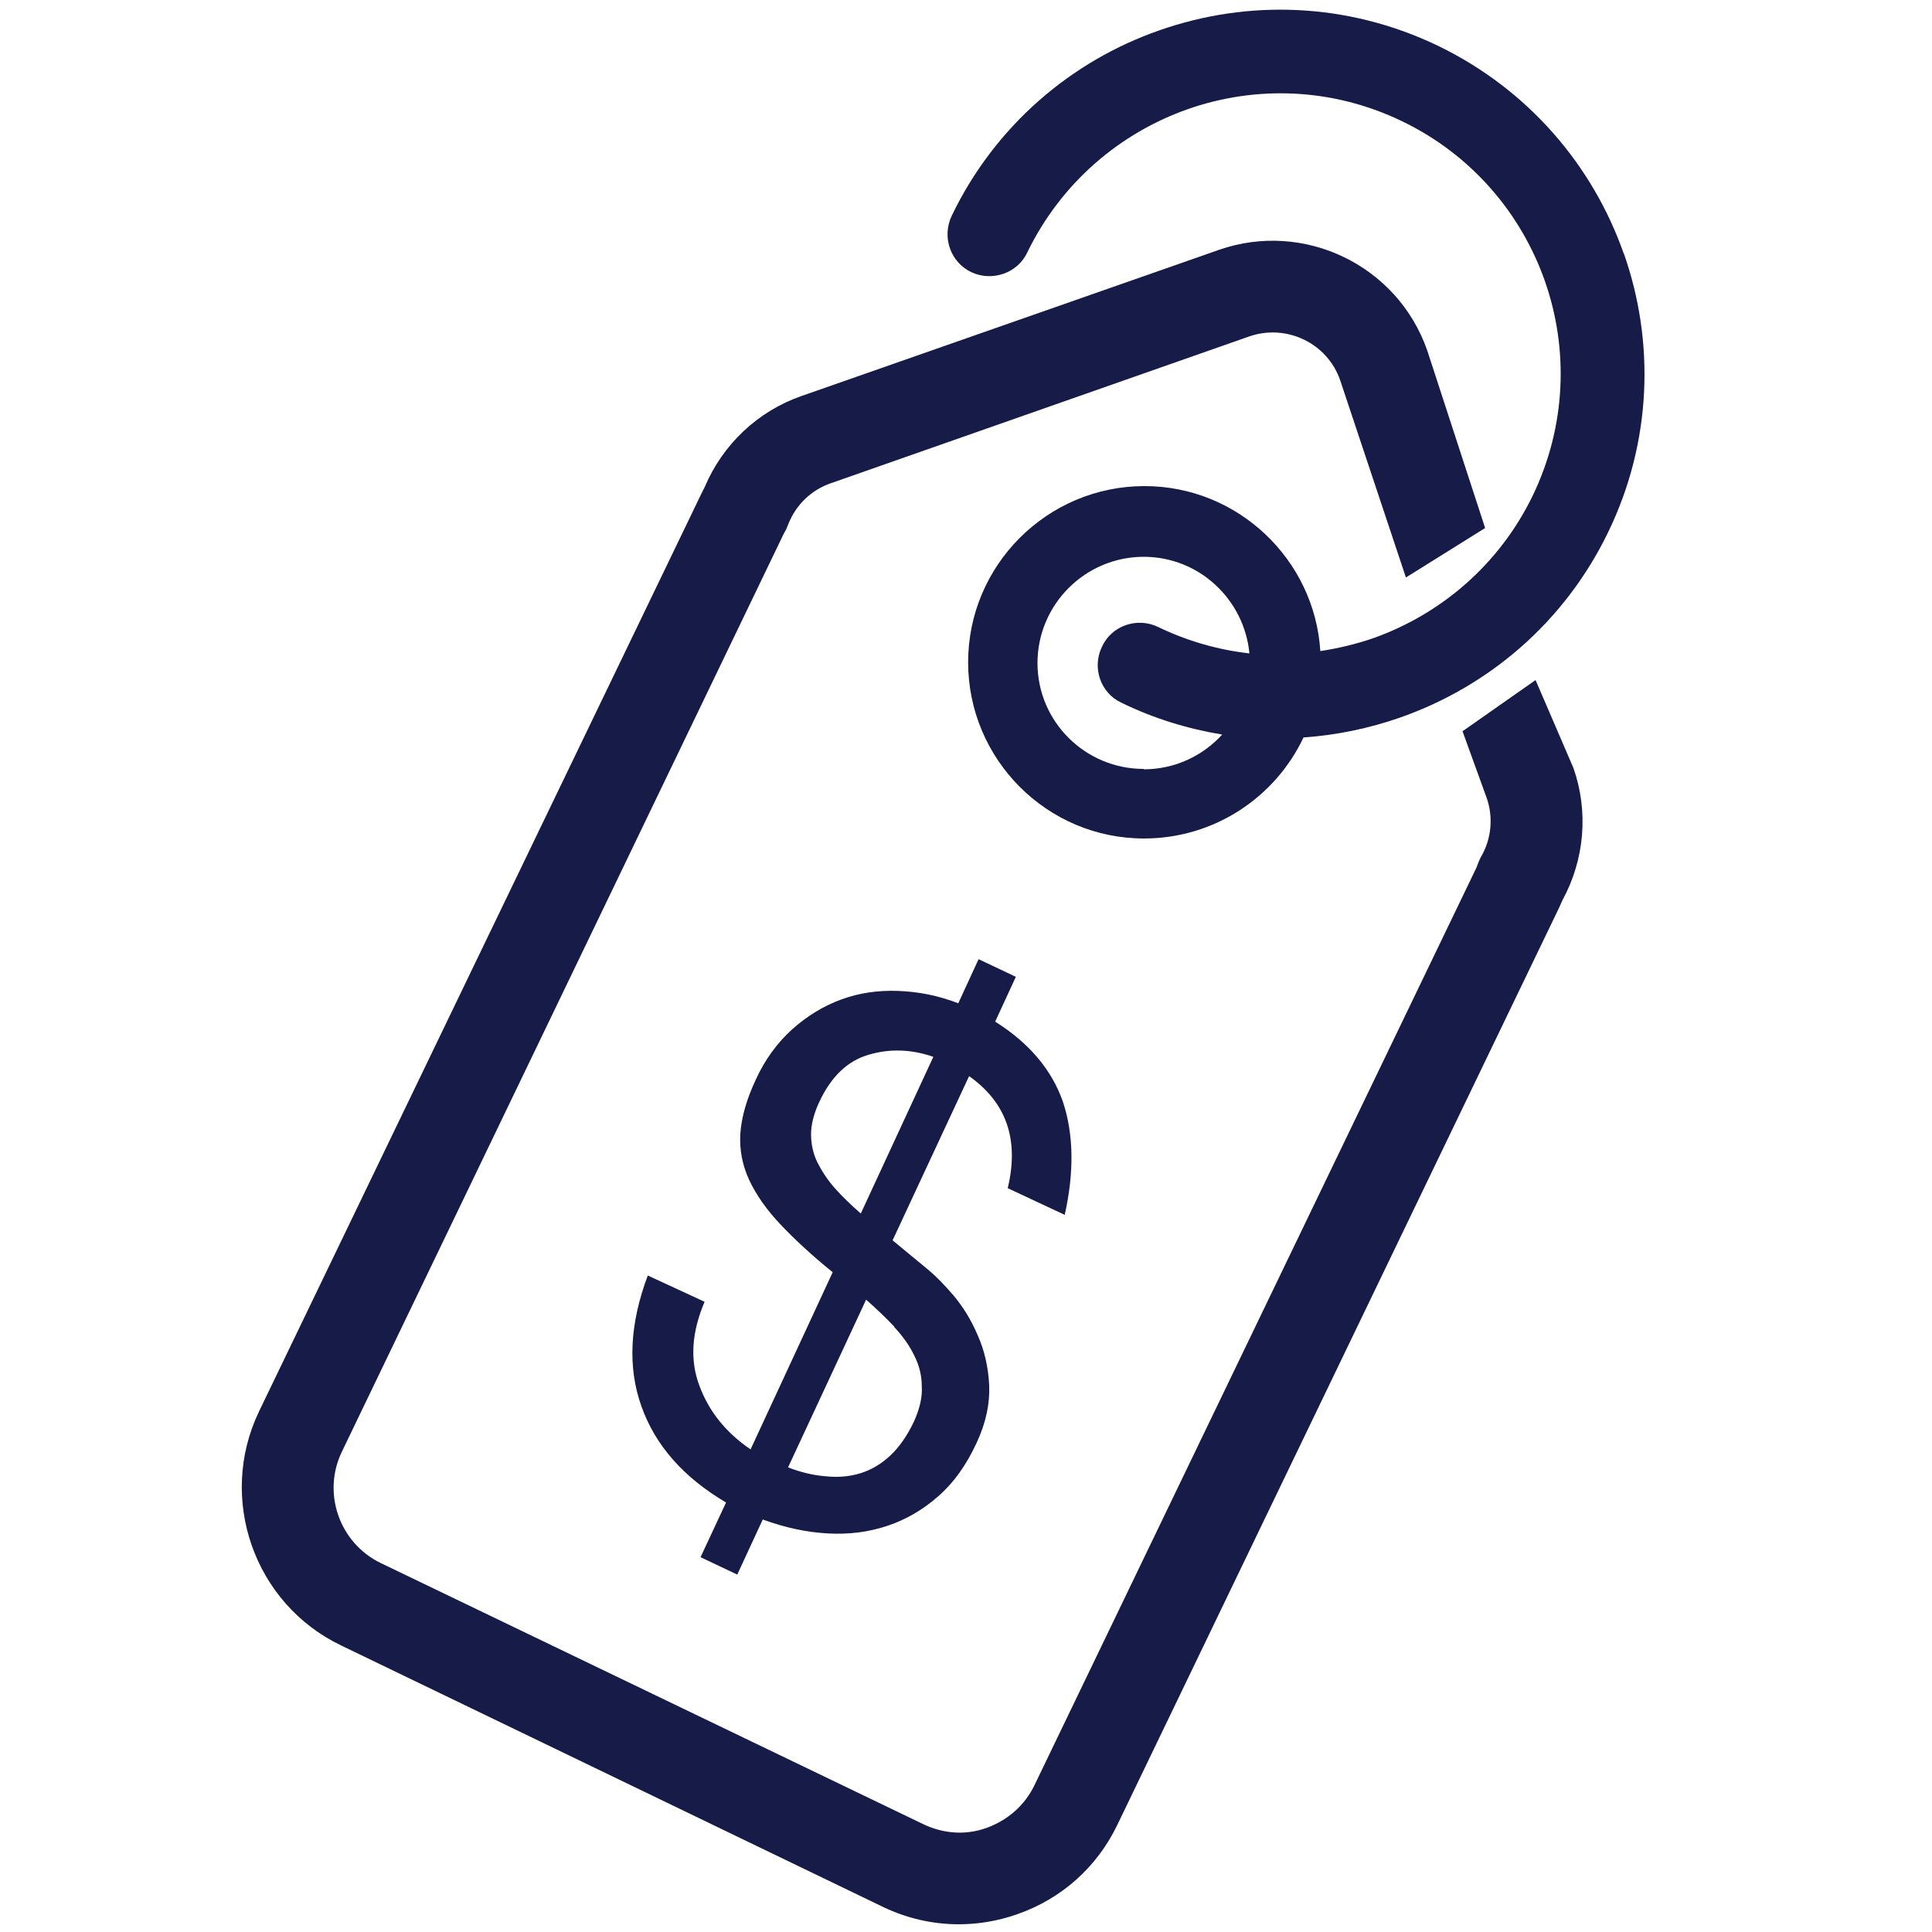<svg xmlns="http://www.w3.org/2000/svg" viewBox="0 0 1000 1000"><path fill="#161B47" d="M840.5 131.4c-16-45.6-49.3-85-96.2-107.7-47-22.6-98.6-24-144.2-8-45.4 15.8-85 49.2-107.5 96-5.2 11-.7 24 10.2 29.2 10.8 5 24 .5 29-10.4 17.5-36 48-61.7 83-74s74.7-11.2 110.8 6.2c36 17.3 61.7 47.7 74 82.7s11.2 74.8-6.2 111c-17.4 36-47.8 61.6-82.8 74-8.8 3-18 5.2-27.2 6.6-3-47.5-42.7-85.4-91-85.4-50.4 0-91.3 41-91.3 91.2s40.8 91.2 91 91.2c36.5 0 68-21.4 82.6-52.3 17.2-1.2 34-4.7 50-10.3 45.7-16 85.2-49.3 107.8-96.2 22.6-46.8 24-98.5 8-144v.2zM592 398c-30.3 0-55-24.5-55-54.8s24.7-55 55-55c28.6 0 52 22 54.7 50-16-1.8-32-6.3-47.3-13.7-10.8-5.2-24-.7-29 10.2-5.3 10.8-.8 24 10 29 17 8.3 34.6 13.6 52.2 16.5-10 11-24.5 18-40.6 18v-.2z"/><path fill="#161B47" d="M794.8 352L757 378.5l12.5 34.5c3.5 10 2.5 21.3-3 30.6l-.7 1.4-.6 1.5-1 2.6-228.8 475c-5 10.3-13.7 18-24.7 22s-22.6 3-33-2L197 809c-21.4-10.4-30.4-36.3-20-57.7l228.5-474.7 1.4-2.6.6-1.4.6-1.5c4-10 12-17.6 22-21l216.6-76c19.2-6.6 40.4 3.5 47 22.8l34 102 41-25.6-30-92c-15.4-44-63.7-67.3-107.7-52L414.8 205c-22.5 7.8-40.7 25-50 47l-2 4L134 730.7c-21.5 45-2.5 99.4 42.6 121L457 987c12.5 6 25.8 9 39.3 9 10 0 20.3-1.7 30.2-5.2 23-8 41.3-24.4 51.8-46.2L807 469.8l1.8-4c11.4-21 13.5-45.8 5.6-68.3L794.8 352z"/><path fill="#161B47" d="M506.5 496.5L496 519.3c-10.3-4-20.6-6-31-6.4s-20.2 1-29.5 4.4c-9.3 3.4-17.8 8.6-25.5 15.5-7.7 7-14 15.5-18.8 26-4.7 10-7.4 19.3-8 28-.5 8.2 1 16.3 4.6 24 3.6 7.7 9 15.4 16.2 23s16.2 16 27 24.7l-42.5 91.7c-12.8-8.7-21.6-19.7-26.5-33-5-13.2-4-27.7 2.7-43.4l-29.4-13.6c-9.4 25-10.5 47.6-3.3 67.7 7.2 20.3 21.8 36.8 43.8 49.8L362.6 806l19 9 13.2-28.5c11.5 4.2 22.7 6.6 33.7 7.2 11 .6 21.2-.7 31-4 9.5-3.2 18.3-8.3 26.2-15.3 8-7 14.4-16 19.7-27.4 5-10.6 7-20.7 6.6-30-.5-9.6-2.5-18.2-6-26-3.3-7.8-7.5-14.5-12.3-20.3-5-5.8-9.4-10.3-13.4-13.6L462 642l39.6-85c19.4 13.7 26 33 20 58l29.5 13.8c5-22.4 4.6-42-1-58.7-5.8-16.5-17.5-30.3-35-41.3l10.7-23.2-19-9h-.2zm-43.8 190.2c4.5 4.8 8 9.7 10.4 14.7 2.6 5 4 10.4 4 16 .4 5.5-1 11.6-4 18.3-3.5 7.4-7.6 13.3-12.3 17.7s-10 7.5-15.6 9.2c-5.6 1.7-11.6 2.2-18 1.5-6.2-.5-12.7-2-19.3-4.6l40.4-86.8c5.3 4.7 10.3 9.4 14.8 14.2zM445.4 628c-5-4.4-9.5-8.7-13.3-13s-6.7-8.8-9-13.3c-2.2-4.5-3.3-9.4-3.3-14.6 0-5 1.4-10.6 4.2-16.6 6-13 14.5-21.3 25.4-24.5 11-3.3 22-3 33.7 1l-37.5 81z"/></svg>